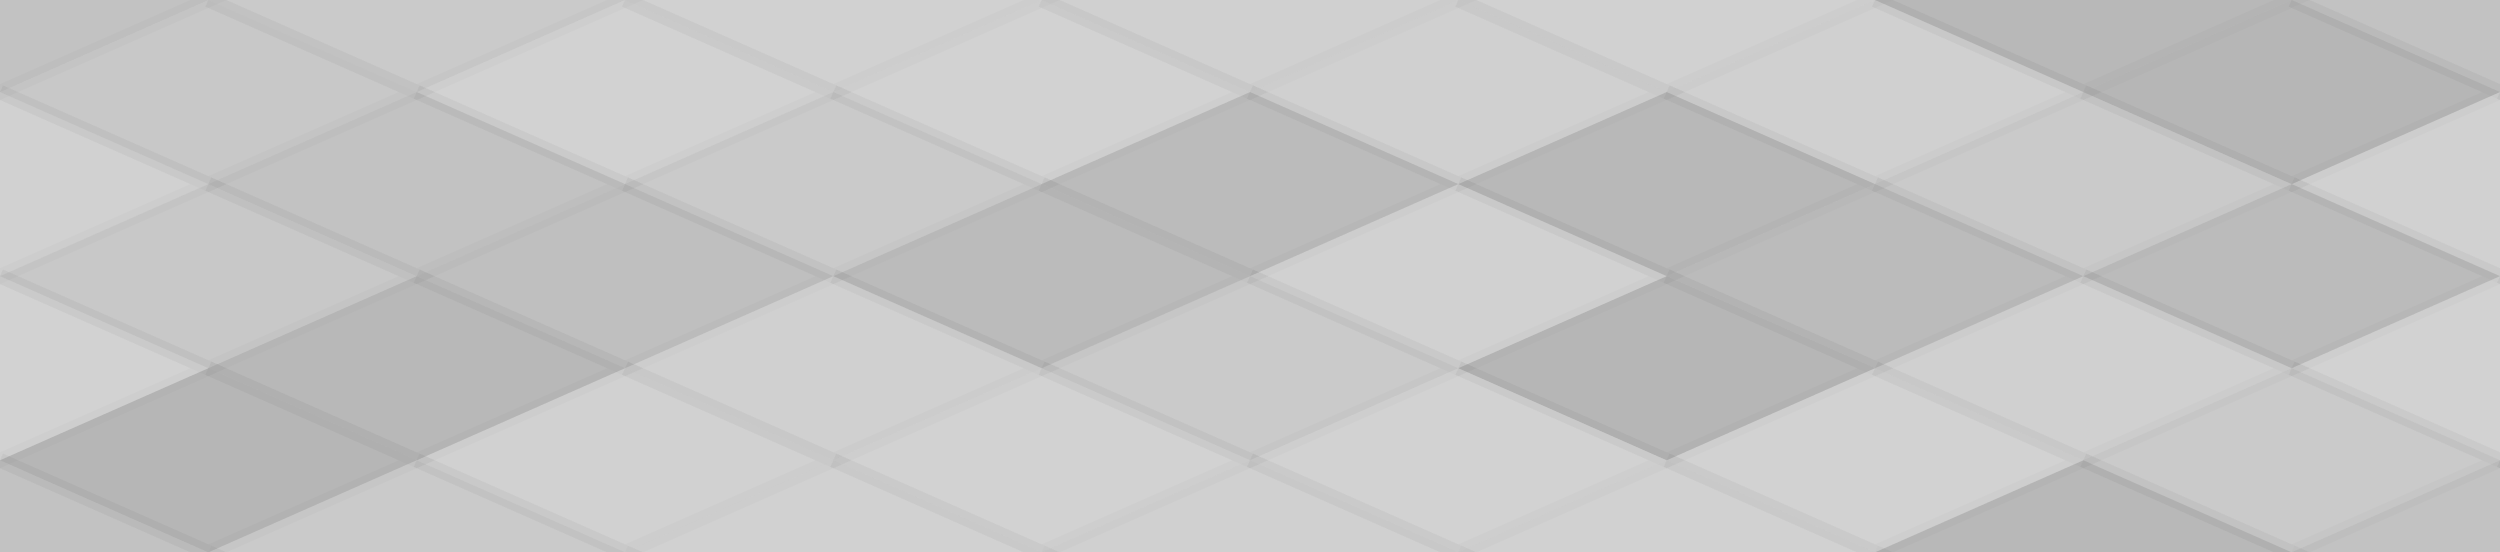 <svg xmlns="http://www.w3.org/2000/svg" width="172" height="38" viewbox="0 0 172 38" preserveAspectRatio="none"><rect x="0" y="0" width="100%" height="100%" fill="rgb(208, 208, 208)" /><polyline points="14.333, 0, 28.667, 6.333, 14.333, 12.667, 0, 6.333" fill="#222" fill-opacity="0.081" stroke="#000" stroke-opacity="0.02" transform="translate(-14.333, -6.333)" /><polyline points="14.333, 0, 28.667, 6.333, 14.333, 12.667, 0, 6.333" fill="#222" fill-opacity="0.081" stroke="#000" stroke-opacity="0.02" transform="translate(157.667, -6.333)" /><polyline points="14.333, 0, 28.667, 6.333, 14.333, 12.667, 0, 6.333" fill="#222" fill-opacity="0.081" stroke="#000" stroke-opacity="0.02" transform="translate(-14.333, 31.667)" /><polyline points="14.333, 0, 28.667, 6.333, 14.333, 12.667, 0, 6.333" fill="#222" fill-opacity="0.081" stroke="#000" stroke-opacity="0.02" transform="translate(157.667, 31.667)" /><polyline points="14.333, 0, 28.667, 6.333, 14.333, 12.667, 0, 6.333" fill="#222" fill-opacity="0.029" stroke="#000" stroke-opacity="0.02" transform="translate(14.333, -6.333)" /><polyline points="14.333, 0, 28.667, 6.333, 14.333, 12.667, 0, 6.333" fill="#222" fill-opacity="0.029" stroke="#000" stroke-opacity="0.02" transform="translate(14.333, 31.667)" /><polyline points="14.333, 0, 28.667, 6.333, 14.333, 12.667, 0, 6.333" fill="#ddd" fill-opacity="0.107" stroke="#000" stroke-opacity="0.02" transform="translate(43, -6.333)" /><polyline points="14.333, 0, 28.667, 6.333, 14.333, 12.667, 0, 6.333" fill="#ddd" fill-opacity="0.107" stroke="#000" stroke-opacity="0.02" transform="translate(43, 31.667)" /><polyline points="14.333, 0, 28.667, 6.333, 14.333, 12.667, 0, 6.333" fill="#ddd" fill-opacity="0.02" stroke="#000" stroke-opacity="0.02" transform="translate(71.667, -6.333)" /><polyline points="14.333, 0, 28.667, 6.333, 14.333, 12.667, 0, 6.333" fill="#ddd" fill-opacity="0.02" stroke="#000" stroke-opacity="0.02" transform="translate(71.667, 31.667)" /><polyline points="14.333, 0, 28.667, 6.333, 14.333, 12.667, 0, 6.333" fill="#ddd" fill-opacity="0.107" stroke="#000" stroke-opacity="0.02" transform="translate(100.333, -6.333)" /><polyline points="14.333, 0, 28.667, 6.333, 14.333, 12.667, 0, 6.333" fill="#ddd" fill-opacity="0.107" stroke="#000" stroke-opacity="0.02" transform="translate(100.333, 31.667)" /><polyline points="14.333, 0, 28.667, 6.333, 14.333, 12.667, 0, 6.333" fill="#222" fill-opacity="0.133" stroke="#000" stroke-opacity="0.02" transform="translate(129, -6.333)" /><polyline points="14.333, 0, 28.667, 6.333, 14.333, 12.667, 0, 6.333" fill="#222" fill-opacity="0.133" stroke="#000" stroke-opacity="0.02" transform="translate(129, 31.667)" /><polyline points="14.333, 0, 28.667, 6.333, 14.333, 12.667, 0, 6.333" fill="#222" fill-opacity="0.046" stroke="#000" stroke-opacity="0.02" transform="translate(0, 0)" /><polyline points="14.333, 0, 28.667, 6.333, 14.333, 12.667, 0, 6.333" fill="#222" fill-opacity="0.046" stroke="#000" stroke-opacity="0.02" transform="translate(172, 0)" /><polyline points="14.333, 0, 28.667, 6.333, 14.333, 12.667, 0, 6.333" fill="#ddd" fill-opacity="0.124" stroke="#000" stroke-opacity="0.02" transform="translate(28.667, 0)" /><polyline points="14.333, 0, 28.667, 6.333, 14.333, 12.667, 0, 6.333" fill="#ddd" fill-opacity="0.124" stroke="#000" stroke-opacity="0.02" transform="translate(57.333, 0)" /><polyline points="14.333, 0, 28.667, 6.333, 14.333, 12.667, 0, 6.333" fill="#ddd" fill-opacity="0.072" stroke="#000" stroke-opacity="0.02" transform="translate(86, 0)" /><polyline points="14.333, 0, 28.667, 6.333, 14.333, 12.667, 0, 6.333" fill="#ddd" fill-opacity="0.02" stroke="#000" stroke-opacity="0.02" transform="translate(114.667, 0)" /><polyline points="14.333, 0, 28.667, 6.333, 14.333, 12.667, 0, 6.333" fill="#222" fill-opacity="0.15" stroke="#000" stroke-opacity="0.02" transform="translate(143.333, 0)" /><polyline points="14.333, 0, 28.667, 6.333, 14.333, 12.667, 0, 6.333" fill="#ddd" fill-opacity="0.055" stroke="#000" stroke-opacity="0.02" transform="translate(-14.333, 6.333)" /><polyline points="14.333, 0, 28.667, 6.333, 14.333, 12.667, 0, 6.333" fill="#ddd" fill-opacity="0.055" stroke="#000" stroke-opacity="0.02" transform="translate(157.667, 6.333)" /><polyline points="14.333, 0, 28.667, 6.333, 14.333, 12.667, 0, 6.333" fill="#222" fill-opacity="0.081" stroke="#000" stroke-opacity="0.02" transform="translate(14.333, 6.333)" /><polyline points="14.333, 0, 28.667, 6.333, 14.333, 12.667, 0, 6.333" fill="#222" fill-opacity="0.029" stroke="#000" stroke-opacity="0.02" transform="translate(43, 6.333)" /><polyline points="14.333, 0, 28.667, 6.333, 14.333, 12.667, 0, 6.333" fill="#222" fill-opacity="0.115" stroke="#000" stroke-opacity="0.02" transform="translate(71.667, 6.333)" /><polyline points="14.333, 0, 28.667, 6.333, 14.333, 12.667, 0, 6.333" fill="#222" fill-opacity="0.133" stroke="#000" stroke-opacity="0.02" transform="translate(100.333, 6.333)" /><polyline points="14.333, 0, 28.667, 6.333, 14.333, 12.667, 0, 6.333" fill="#222" fill-opacity="0.029" stroke="#000" stroke-opacity="0.02" transform="translate(129, 6.333)" /><polyline points="14.333, 0, 28.667, 6.333, 14.333, 12.667, 0, 6.333" fill="#222" fill-opacity="0.046" stroke="#000" stroke-opacity="0.02" transform="translate(0, 12.667)" /><polyline points="14.333, 0, 28.667, 6.333, 14.333, 12.667, 0, 6.333" fill="#222" fill-opacity="0.046" stroke="#000" stroke-opacity="0.02" transform="translate(172, 12.667)" /><polyline points="14.333, 0, 28.667, 6.333, 14.333, 12.667, 0, 6.333" fill="#222" fill-opacity="0.098" stroke="#000" stroke-opacity="0.02" transform="translate(28.667, 12.667)" /><polyline points="14.333, 0, 28.667, 6.333, 14.333, 12.667, 0, 6.333" fill="#222" fill-opacity="0.115" stroke="#000" stroke-opacity="0.02" transform="translate(57.333, 12.667)" /><polyline points="14.333, 0, 28.667, 6.333, 14.333, 12.667, 0, 6.333" fill="#ddd" fill-opacity="0.089" stroke="#000" stroke-opacity="0.02" transform="translate(86, 12.667)" /><polyline points="14.333, 0, 28.667, 6.333, 14.333, 12.667, 0, 6.333" fill="#222" fill-opacity="0.115" stroke="#000" stroke-opacity="0.02" transform="translate(114.667, 12.667)" /><polyline points="14.333, 0, 28.667, 6.333, 14.333, 12.667, 0, 6.333" fill="#222" fill-opacity="0.115" stroke="#000" stroke-opacity="0.02" transform="translate(143.333, 12.667)" /><polyline points="14.333, 0, 28.667, 6.333, 14.333, 12.667, 0, 6.333" fill="#ddd" fill-opacity="0.124" stroke="#000" stroke-opacity="0.02" transform="translate(-14.333, 19)" /><polyline points="14.333, 0, 28.667, 6.333, 14.333, 12.667, 0, 6.333" fill="#ddd" fill-opacity="0.124" stroke="#000" stroke-opacity="0.02" transform="translate(157.667, 19)" /><polyline points="14.333, 0, 28.667, 6.333, 14.333, 12.667, 0, 6.333" fill="#222" fill-opacity="0.133" stroke="#000" stroke-opacity="0.02" transform="translate(14.333, 19)" /><polyline points="14.333, 0, 28.667, 6.333, 14.333, 12.667, 0, 6.333" fill="#ddd" fill-opacity="0.072" stroke="#000" stroke-opacity="0.02" transform="translate(43, 19)" /><polyline points="14.333, 0, 28.667, 6.333, 14.333, 12.667, 0, 6.333" fill="#222" fill-opacity="0.029" stroke="#000" stroke-opacity="0.02" transform="translate(71.667, 19)" /><polyline points="14.333, 0, 28.667, 6.333, 14.333, 12.667, 0, 6.333" fill="#222" fill-opacity="0.15" stroke="#000" stroke-opacity="0.02" transform="translate(100.333, 19)" /><polyline points="14.333, 0, 28.667, 6.333, 14.333, 12.667, 0, 6.333" fill="#ddd" fill-opacity="0.02" stroke="#000" stroke-opacity="0.02" transform="translate(129, 19)" /><polyline points="14.333, 0, 28.667, 6.333, 14.333, 12.667, 0, 6.333" fill="#222" fill-opacity="0.15" stroke="#000" stroke-opacity="0.02" transform="translate(0, 25.333)" /><polyline points="14.333, 0, 28.667, 6.333, 14.333, 12.667, 0, 6.333" fill="#222" fill-opacity="0.15" stroke="#000" stroke-opacity="0.02" transform="translate(172, 25.333)" /><polyline points="14.333, 0, 28.667, 6.333, 14.333, 12.667, 0, 6.333" fill="#ddd" fill-opacity="0.037" stroke="#000" stroke-opacity="0.02" transform="translate(28.667, 25.333)" /><polyline points="14.333, 0, 28.667, 6.333, 14.333, 12.667, 0, 6.333" fill="#ddd" fill-opacity="0.124" stroke="#000" stroke-opacity="0.02" transform="translate(57.333, 25.333)" /><polyline points="14.333, 0, 28.667, 6.333, 14.333, 12.667, 0, 6.333" fill="#ddd" fill-opacity="0.141" stroke="#000" stroke-opacity="0.02" transform="translate(86, 25.333)" /><polyline points="14.333, 0, 28.667, 6.333, 14.333, 12.667, 0, 6.333" fill="#ddd" fill-opacity="0.124" stroke="#000" stroke-opacity="0.02" transform="translate(114.667, 25.333)" /><polyline points="14.333, 0, 28.667, 6.333, 14.333, 12.667, 0, 6.333" fill="#222" fill-opacity="0.029" stroke="#000" stroke-opacity="0.02" transform="translate(143.333, 25.333)" /></svg>